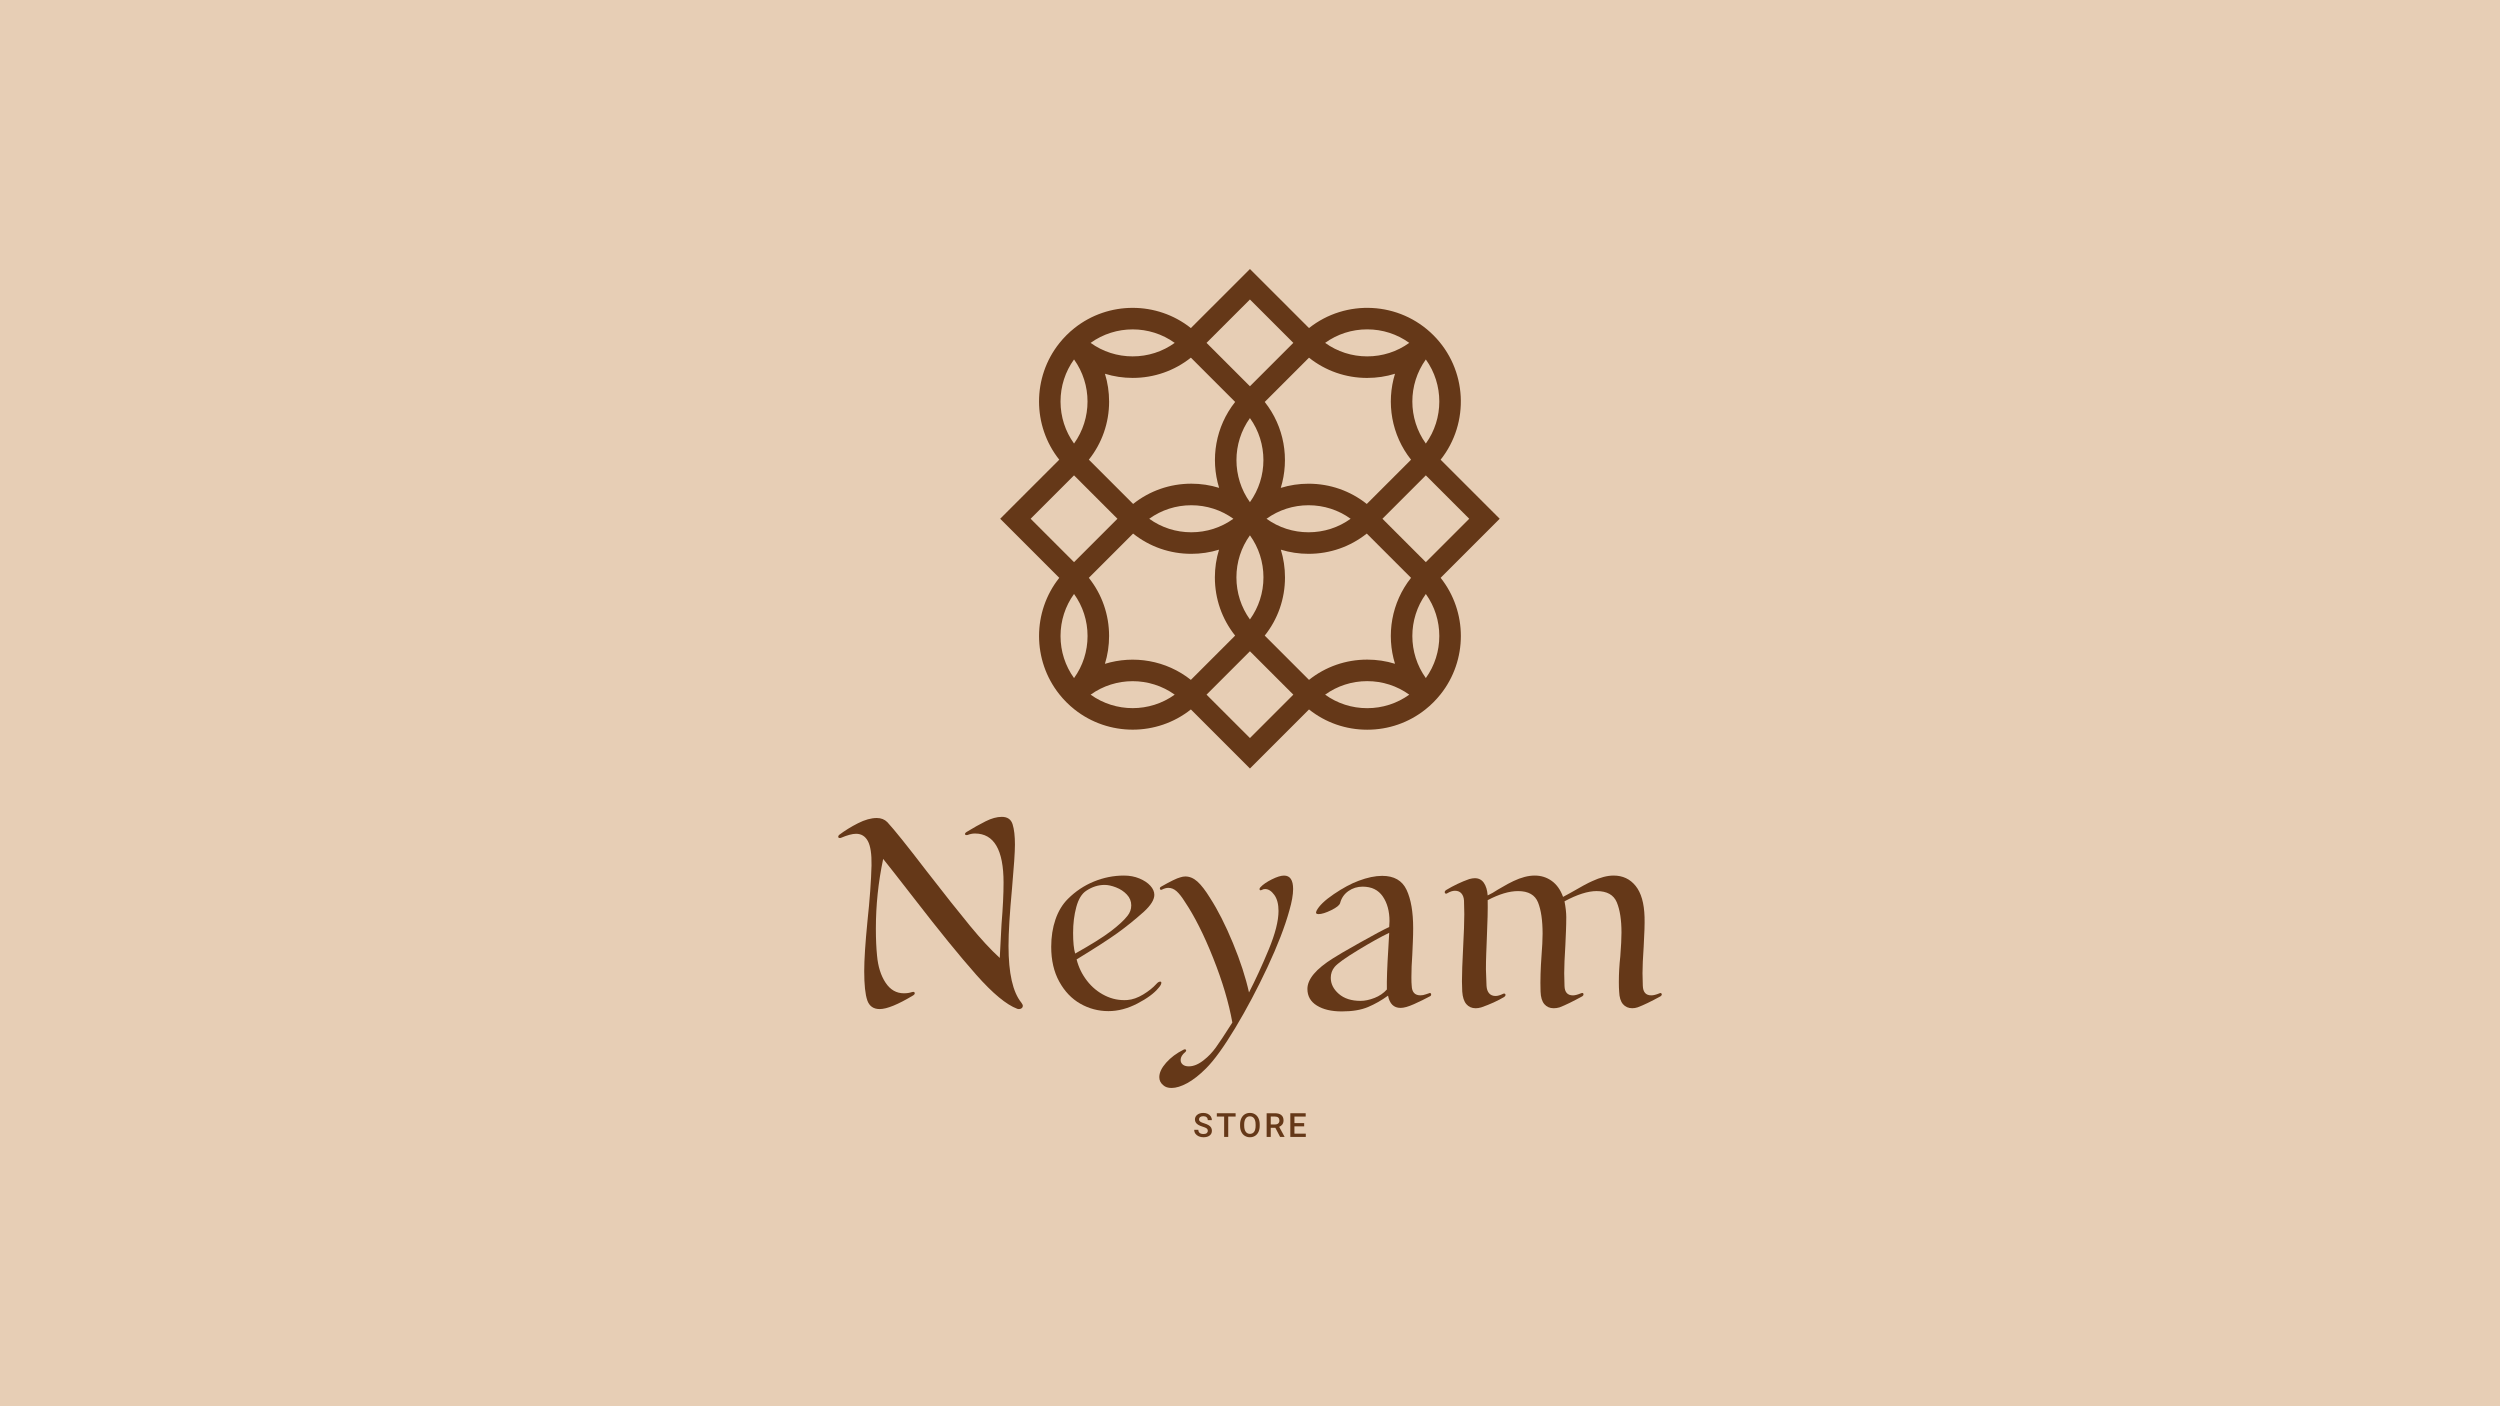 <svg xmlns="http://www.w3.org/2000/svg" viewBox="0 0 1920 1080"><defs><style>      .cls-1 {        fill: #e7ceb5;      }      .cls-2 {        fill: #653818;      }    </style></defs><g id="Background"><rect class="cls-1" width="1920" height="1080"></rect></g><g id="Content"><g><g><path class="cls-2" d="M666.08,768.24c-1.57-4.49-2.36-11.97-2.36-22.44,0-8.67.82-21.39,2.47-38.14,1.8-16.75,2.84-31.11,3.14-43.08.15-8.67-.79-14.88-2.8-18.62-2.02-3.74-5.05-5.61-9.09-5.61-2.84,0-6.73,1.05-11.67,3.14-.6.15-1.09.15-1.46,0-.38-.15-.56-.45-.56-.9s.23-.9.67-1.35c4.34-3.29,9.16-6.28,14.47-8.97,5.31-2.69,10.13-4.04,14.47-4.04,3.29,0,5.98,1.05,8.08,3.14,5.39,5.83,15.4,18.32,30.07,37.47,13.91,17.95,25.09,32.05,33.54,42.29,8.45,10.25,16.04,18.44,22.77,24.57l1.35-25.8c1.04-12.56,1.57-23.26,1.57-32.08,0-25.13-7.33-37.69-21.99-37.69-1.8,0-3.67.37-5.61,1.12-.6.15-1.09.15-1.46,0-.38-.15-.56-.37-.56-.67,0-.6.37-1.12,1.12-1.57,5.39-3.29,10.32-6.06,14.81-8.3,4.49-2.24,8.6-3.37,12.34-3.37,4.34,0,7.1,1.91,8.3,5.72,1.19,3.81,1.79,9.01,1.79,15.59,0,5.69-.75,16.9-2.24,33.66-1.79,19.15-2.69,33.88-2.69,44.2,0,20.94,3.29,35.45,9.87,43.53.75,1.05,1.12,1.79,1.12,2.24,0,.9-.3,1.57-.9,2.02-.6.45-1.27.67-2.02.67-.6,0-1.05-.08-1.35-.22-8.38-3.14-18.89-11.85-31.52-26.14-12.64-14.28-28.61-33.91-47.9-58.9-12.42-16-20.27-26.03-23.56-30.07-3.74,17.65-5.61,35.53-5.61,53.62,0,7.78.3,14.66.9,20.64.75,8.38,2.92,15.3,6.51,20.75,3.59,5.46,8.3,8.19,14.14,8.19,2.24,0,4.26-.3,6.06-.9,1.49-.45,2.24-.15,2.24.9,0,.6-.38,1.12-1.12,1.57-11.67,7.03-20.27,10.55-25.8,10.55-4.79,0-7.96-2.24-9.54-6.73Z"></path><path class="cls-2" d="M829.65,770.82c-6.66-3.81-12.04-9.46-16.15-16.94-4.12-7.48-6.17-16.38-6.17-26.7,0-7.63,1.08-14.62,3.25-20.98,2.17-6.36,5.35-11.63,9.54-15.82,5.83-5.83,12.49-10.28,19.97-13.35,7.48-3.06,15.18-4.6,23.11-4.6,4.34,0,8.3.75,11.89,2.24,3.59,1.5,6.39,3.37,8.41,5.61,2.02,2.24,3.03,4.57,3.03,6.96,0,3.74-2.69,8.08-8.08,13.01-6.88,6.13-13.65,11.59-20.31,16.38-6.66,4.79-17.09,11.52-31.3,20.19,1.49,5.98,4.15,11.44,7.96,16.38,3.81,4.94,8.45,8.75,13.91,11.44,5.46,2.69,11.18,3.81,17.16,3.37,3.89-.3,7.93-1.72,12.12-4.26,4.19-2.54,7.55-5.23,10.1-8.08,1.04-1.2,2.02-1.79,2.92-1.79.6,0,.9.3.9.9,0,1.05-.75,2.39-2.24,4.04-3.29,4.04-8.68,8-16.15,11.89-7.48,3.89-14.89,5.83-22.21,5.83-7.78,0-15-1.91-21.65-5.72ZM852.98,715.29c5.91-4.49,10.21-8.45,12.9-11.89,1.94-2.39,2.92-5.08,2.92-8.08,0-3.14-1.12-5.91-3.37-8.3-2.24-2.39-5.01-4.22-8.3-5.5-3.29-1.27-6.21-1.91-8.75-1.91-4.94,0-9.65,1.5-14.14,4.49-3.44,2.24-5.98,6.39-7.63,12.45-1.65,6.06-2.47,12.68-2.47,19.86s.52,12.19,1.57,15.93c12.26-6.88,21.35-12.56,27.26-17.05Z"></path><path class="cls-2" d="M893.48,833.53c-2.09-1.65-3.14-3.74-3.14-6.28,0-3.44,1.76-7.15,5.27-11.11,3.51-3.97,7.97-7.29,13.35-9.98.6-.3,1.08-.37,1.46-.22.37.15.56.45.56.9,0,.3-.22.67-.67,1.12-2.39,1.94-3.59,3.96-3.59,6.06,0,1.49.56,2.69,1.68,3.59,1.12.9,2.65,1.35,4.6,1.35,3.74,0,7.63-1.65,11.67-4.94,3.29-2.55,6.32-5.72,9.09-9.54,2.77-3.81,6.99-10.21,12.68-19.18-2.69-15.11-7.59-31.6-14.7-49.47-7.1-17.87-14.4-32.34-21.87-43.42-2.24-3.59-4.34-6.24-6.28-7.96-1.95-1.72-4.04-2.58-6.28-2.58-1.49,0-3.14.45-4.94,1.35l-.67.22c-.45,0-.75-.3-.9-.9-.15-.6.15-1.12.9-1.57,7.33-4.19,12.26-6.58,14.81-7.18,1.35-.45,2.61-.67,3.81-.67,3.29,0,6.39,1.31,9.31,3.93,2.92,2.62,6.17,6.84,9.76,12.68,5.98,9.28,11.81,20.79,17.5,34.55,5.68,13.76,9.79,26.4,12.34,37.92,5.08-9.87,10.13-20.87,15.15-32.98,5.01-12.12,7.52-21.99,7.52-29.62,0-5.23-1.09-9.35-3.25-12.34-2.17-2.99-4.53-4.49-7.07-4.49-.9,0-1.72.22-2.47.67-.6.3-1.05.38-1.35.23-.3-.15-.45-.45-.45-.9s.23-.9.67-1.35c1.94-2.09,4.86-4.11,8.75-6.06,3.89-1.94,7.03-2.92,9.42-2.92,4.63,0,6.96,3.44,6.96,10.32,0,4.34-.97,9.87-2.92,16.6-3.44,12.42-9.05,26.92-16.83,43.53-7.78,16.6-16.01,32.12-24.68,46.56-8.68,14.43-16.16,24.79-22.44,31.07-5.09,5.08-9.91,8.86-14.47,11.33-4.56,2.47-8.56,3.7-12,3.7-2.69,0-4.79-.67-6.28-2.02Z"></path><path class="cls-2" d="M1011.38,772.28c-4.86-2.99-7.29-7.25-7.29-12.79,0-7.48,6.58-15.33,19.74-23.56,2.69-1.79,9.42-5.72,20.19-11.78,10.77-6.06,18.4-10.13,22.89-12.23l.22-4.49c0-7.63-1.72-13.95-5.16-18.96-3.44-5.01-8.6-7.52-15.48-7.52-4.04,0-7.67,1.12-10.88,3.37-3.22,2.24-5.35,5.31-6.39,9.2-.45,1.65-2.73,3.48-6.84,5.5-4.12,2.02-7.37,3.03-9.76,3.03-1.79,0-2.32-.82-1.57-2.47,1.94-3.89,6.4-8.19,13.35-12.9,6.96-4.71,13.27-8.11,18.96-10.21,6.73-2.54,12.79-3.81,18.17-3.81,9.12,0,15.37,3.59,18.73,10.77,3.36,7.18,5.05,16.98,5.05,29.39,0,3.44-.08,6.88-.23,10.32-.15,3.44-.3,6.88-.45,10.32-.45,5.98-.67,11.67-.67,17.05,0,2.99.07,5.16.23,6.51.15,4.94,2.39,7.4,6.73,7.4,1.35,0,2.73-.26,4.15-.79,1.42-.52,2.43-.86,3.03-1.01.6,0,.93.34,1.01,1.01.07.67-.19,1.16-.79,1.46-3.89,2.1-8,4.12-12.34,6.06-4.34,1.95-7.78,2.92-10.32,2.92-5.24,0-8.45-3.14-9.65-9.42-4.94,3.59-10.06,6.51-15.37,8.75-5.31,2.24-12,3.37-20.08,3.37s-14.32-1.5-19.18-4.49ZM1055.58,766.44c3.81-1.49,6.99-3.66,9.54-6.51-.15-7.03.23-17.57,1.12-31.64l.67-11.89c-6.28,2.99-14.29,7.44-24.01,13.35-9.73,5.91-15.71,10.21-17.95,12.9-1.95,2.39-2.92,5.16-2.92,8.3,0,4.64,2.05,8.75,6.17,12.34,4.11,3.59,9.68,5.38,16.72,5.38,3.29,0,6.84-.75,10.66-2.24Z"></path><path class="cls-2" d="M1126.14,771.15c-1.79-2.09-2.84-5.31-3.14-9.65l-.22-7.85c0-5.83.3-14.43.9-25.8.6-11.37.9-19.97.9-25.8l-.22-10.32c-.15-2.39-.82-4.26-2.02-5.61-1.2-1.35-2.84-2.02-4.94-2.02-1.79,0-3.81.67-6.06,2.02-.45.3-.86.34-1.23.11-.38-.22-.56-.56-.56-1.01,0-.6.3-1.12.9-1.57,5.98-3.59,11.97-6.43,17.95-8.53,1.65-.45,3.07-.67,4.26-.67,2.99,0,5.31,1.2,6.96,3.59,1.64,2.39,2.61,5.61,2.92,9.65,2.54-1.19,5.16-2.69,7.85-4.49,6.13-3.59,10.1-5.76,11.89-6.51,5.98-2.84,11.44-4.26,16.38-4.26s9.31,1.39,13.13,4.15c3.81,2.77,6.69,6.84,8.64,12.23l5.38-2.92c8.23-4.79,13.91-7.85,17.05-9.2,6.13-2.84,11.59-4.26,16.38-4.26,7.03,0,12.68,2.66,16.94,7.97,4.26,5.31,6.54,13.28,6.84,23.9.15,4.94-.08,12.49-.67,22.66-.6,8.68-.9,15.48-.9,20.42l.23,9.65c.15,4.94,2.32,7.4,6.51,7.4,1.65,0,3.74-.52,6.28-1.57.45-.3.86-.34,1.24-.11.37.22.56.56.56,1.01s-.3.9-.9,1.35c-7.33,4.04-13.24,6.88-17.72,8.53-1.35.45-2.69.67-4.04.67-2.99,0-5.38-1.05-7.18-3.14-1.8-2.09-2.77-5.31-2.92-9.65-.15-1.8-.23-4.26-.23-7.4,0-6.43.37-13.01,1.12-19.74.6-7.78.9-13.83.9-18.17,0-9.72-1.2-17.46-3.59-23.22-2.39-5.76-7.55-8.64-15.48-8.64-6.73,0-14.96,2.62-24.68,7.85.9,4.79,1.35,8.83,1.35,12.12,0,3.59-.08,7.18-.23,10.77-.15,3.59-.3,7.11-.45,10.55-.6,9.57-.9,16.83-.9,21.76l.23,9.87c.15,4.79,2.32,7.18,6.51,7.18,1.49,0,3.51-.52,6.06-1.57,1.35-.6,2.02-.3,2.02.9,0,.45-.3.9-.9,1.35-7.33,4.04-13.17,6.88-17.5,8.53-1.5.45-2.99.67-4.49.67-2.99,0-5.38-1.05-7.18-3.14-1.79-2.09-2.77-5.31-2.92-9.65-.15-4.49-.15-9.01,0-13.57.15-4.56.37-8.86.67-12.9.6-7.78.9-13.76.9-17.95,0-10.17-1.16-18.17-3.48-24.01-2.32-5.83-7.44-8.75-15.37-8.75-6.73,0-14.51,2.32-23.33,6.96.15,6.73-.08,16.68-.67,29.84-.15,3.89-.3,7.78-.45,11.67-.15,3.89-.22,7.78-.22,11.67l.45,12.56c.15,2.54.82,4.49,2.02,5.83,1.19,1.35,2.84,2.02,4.94,2.02,1.64,0,3.66-.6,6.06-1.79.45-.15.82-.11,1.12.11.3.22.45.49.45.79,0,.6-.3,1.12-.9,1.57-4.94,2.99-10.85,5.69-17.72,8.08-1.5.45-2.92.67-4.26.67-2.99,0-5.39-1.05-7.18-3.14Z"></path></g><g><path class="cls-2" d="M927.58,868.47c0-.8-.28-1.42-.84-1.85-.56-.43-1.58-.87-3.04-1.31-1.47-.44-2.63-.93-3.5-1.47-1.66-1.04-2.49-2.4-2.49-4.07,0-1.47.6-2.67,1.79-3.62,1.19-.95,2.75-1.42,4.65-1.42,1.27,0,2.39.23,3.39.7.99.47,1.77,1.13,2.34,1.99.57.86.85,1.82.85,2.87h-3.15c0-.95-.3-1.69-.89-2.23-.6-.54-1.45-.81-2.55-.81-1.03,0-1.83.22-2.41.66-.57.44-.86,1.06-.86,1.85,0,.67.31,1.22.92,1.67.62.45,1.63.88,3.05,1.3,1.42.42,2.55.9,3.41,1.44.86.54,1.49,1.15,1.89,1.85.4.7.6,1.51.6,2.44,0,1.52-.58,2.72-1.74,3.62s-2.74,1.34-4.73,1.34c-1.32,0-2.53-.24-3.63-.73-1.1-.49-1.96-1.16-2.57-2.02-.61-.86-.92-1.86-.92-3h3.16c0,1.03.34,1.83,1.02,2.4.68.57,1.66.85,2.94.85,1.1,0,1.93-.22,2.48-.67.55-.45.83-1.03.83-1.77Z"></path><path class="cls-2" d="M948.95,857.52h-5.67v15.64h-3.14v-15.64h-5.62v-2.55h14.43v2.55Z"></path><path class="cls-2" d="M967.46,864.54c0,1.78-.31,3.35-.92,4.69-.62,1.34-1.5,2.38-2.64,3.1-1.15.72-2.46,1.08-3.95,1.08s-2.79-.36-3.94-1.08c-1.15-.72-2.04-1.75-2.67-3.08-.63-1.33-.95-2.87-.96-4.61v-1.02c0-1.77.31-3.34.94-4.7.63-1.36,1.52-2.4,2.66-3.12,1.14-.72,2.46-1.08,3.94-1.08s2.8.36,3.94,1.07c1.15.71,2.03,1.74,2.65,3.07.62,1.34.94,2.89.95,4.67v1.01ZM964.3,863.59c0-2.02-.38-3.56-1.14-4.64-.76-1.07-1.84-1.61-3.24-1.61s-2.43.54-3.2,1.61c-.77,1.07-1.16,2.58-1.18,4.54v1.05c0,2,.39,3.54,1.17,4.63s1.86,1.64,3.24,1.64,2.48-.53,3.23-1.6c.75-1.07,1.13-2.62,1.13-4.67v-.95Z"></path><path class="cls-2" d="M979.46,866.16h-3.52v7h-3.16v-18.19h6.4c2.1,0,3.72.47,4.86,1.41,1.14.94,1.71,2.3,1.71,4.09,0,1.22-.29,2.24-.88,3.06s-1.41,1.45-2.45,1.89l4.08,7.57v.16h-3.39l-3.65-7ZM975.94,863.61h3.25c1.07,0,1.9-.27,2.5-.81.6-.54.9-1.27.9-2.2s-.28-1.73-.83-2.26c-.55-.53-1.38-.81-2.48-.82h-3.34v6.1Z"></path><path class="cls-2" d="M1001.59,865.04h-7.47v5.6h8.73v2.52h-11.89v-18.19h11.81v2.55h-8.64v5.02h7.47v2.5Z"></path></g><path class="cls-2" d="M1151.77,398.41l-45.37-45.36c22.4-28.22,20.56-69.5-5.51-95.57-26.08-26.08-67.35-27.92-95.57-5.52l-45.37-45.36-45.36,45.36c-26.08-20.7-63.31-20.7-89.38,0-2.14,1.69-4.21,3.53-6.19,5.51-1.98,1.98-3.82,4.05-5.51,6.19-20.71,26.08-20.7,63.31,0,89.38l-45.36,45.36,45.37,45.38c-20.7,26.08-20.7,63.29,0,89.37,1.69,2.15,3.53,4.21,5.51,6.19,1.97,1.98,4.04,3.82,6.18,5.51,13.04,10.35,28.86,15.53,44.7,15.53s31.65-5.17,44.69-15.53l45.36,45.37,45.36-45.36c12.67,10.09,28.26,15.56,44.7,15.56s32.03-5.47,44.7-15.56c2.15-1.7,4.21-3.55,6.18-5.52,1.98-1.98,3.82-4.05,5.51-6.19,20.7-26.08,20.7-63.31,0-89.38l45.37-45.37ZM1095.04,276.06c13.8,19.23,13.8,45.37,0,64.59-13.81-19.22-13.81-45.36,0-64.59ZM1050.01,252.95c11.75,0,22.96,3.63,32.31,10.37-9.35,6.75-20.56,10.38-32.31,10.38s-22.96-3.63-32.31-10.38c9.35-6.74,20.55-10.37,32.31-10.37ZM1050.01,290.25c7.35,0,14.53-1.09,21.35-3.2-6.84,22.18-2.74,47.04,12.32,66l-34,34c-12.67-10.09-28.26-15.56-44.7-15.56-7.35,0-14.53,1.1-21.35,3.21,6.84-22.18,2.74-47.04-12.32-66l34-34c12.67,10.09,28.26,15.56,44.7,15.56ZM1037.29,398.41c-9.35,6.75-20.55,10.38-32.31,10.38s-22.95-3.63-32.3-10.38c9.35-6.74,20.55-10.38,32.3-10.38s22.96,3.64,32.31,10.38ZM959.95,230l33.33,33.32-33.33,33.33-33.33-33.33,33.33-33.32ZM959.95,385.67c-13.8-19.22-13.8-45.36,0-64.59,13.8,19.22,13.8,45.36,0,64.59ZM959.95,411.13c6.74,9.35,10.38,20.55,10.38,32.31s-3.64,22.95-10.38,32.3c-6.74-9.35-10.38-20.55-10.38-32.3s3.64-22.96,10.38-32.31ZM902.19,263.33c-9.35,6.74-20.54,10.37-32.3,10.37s-22.95-3.63-32.3-10.37c19.23-13.81,45.38-13.81,64.6,0ZM851.79,308.35c0-7.32-1.09-14.49-3.19-21.3,6.81,2.1,13.97,3.19,21.3,3.19,16.43,0,32.03-5.47,44.7-15.56l34,34c-15.06,18.97-19.16,43.82-12.32,66-6.82-2.11-14-3.21-21.34-3.21-16.44,0-32.03,5.48-44.7,15.56l-34-34c10.09-12.67,15.56-28.27,15.56-44.7ZM947.23,398.41c-9.35,6.75-20.55,10.38-32.31,10.38s-22.96-3.63-32.31-10.38c9.35-6.74,20.55-10.38,32.31-10.38s22.96,3.64,32.31,10.38ZM824.86,276.05c13.81,19.23,13.81,45.38,0,64.6-6.73-9.35-10.37-20.54-10.37-32.3s3.63-22.95,10.37-32.3ZM791.53,398.41l33.33-33.33,33.33,33.33-33.33,33.33-33.33-33.33ZM824.86,520.78c-6.74-9.35-10.37-20.56-10.37-32.31s3.63-22.96,10.37-32.31c6.75,9.35,10.38,20.55,10.38,32.31s-3.63,22.96-10.38,32.31ZM837.59,533.5c19.23-13.8,45.37-13.8,64.59,0-19.22,13.81-45.37,13.8-64.59,0ZM848.58,509.82c2.11-6.82,3.2-14,3.2-21.34,0-16.44-5.47-32.03-15.56-44.7l34-34c12.67,10.09,28.26,15.56,44.7,15.56,7.32,0,14.48-1.09,21.29-3.19-2.1,6.81-3.19,13.97-3.19,21.3,0,16.43,5.47,32.02,15.56,44.69l-34,34c-18.96-15.06-43.83-19.16-66-12.32ZM959.95,566.83l-33.33-33.33,33.33-33.33,33.33,33.33-33.33,33.33ZM1050.01,543.88c-11.76,0-22.96-3.64-32.31-10.38,9.35-6.74,20.55-10.38,32.31-10.38s22.96,3.64,32.31,10.38c-9.35,6.74-20.56,10.38-32.31,10.38ZM1071.35,509.78c-6.82-2.11-14-3.2-21.34-3.2-16.44,0-32.03,5.47-44.7,15.56l-34-34c10.09-12.67,15.56-28.26,15.56-44.69,0-7.33-1.09-14.49-3.19-21.3,6.81,2.1,13.96,3.19,21.29,3.19,16.44,0,32.03-5.47,44.7-15.56l34,34c-15.06,18.96-19.16,43.82-12.32,66ZM1095.04,520.76c-13.81-19.22-13.81-45.36,0-64.59,13.8,19.23,13.8,45.37,0,64.59ZM1095.04,431.74l-33.33-33.33,33.33-33.33,33.33,33.33-33.33,33.33Z"></path></g></g></svg>